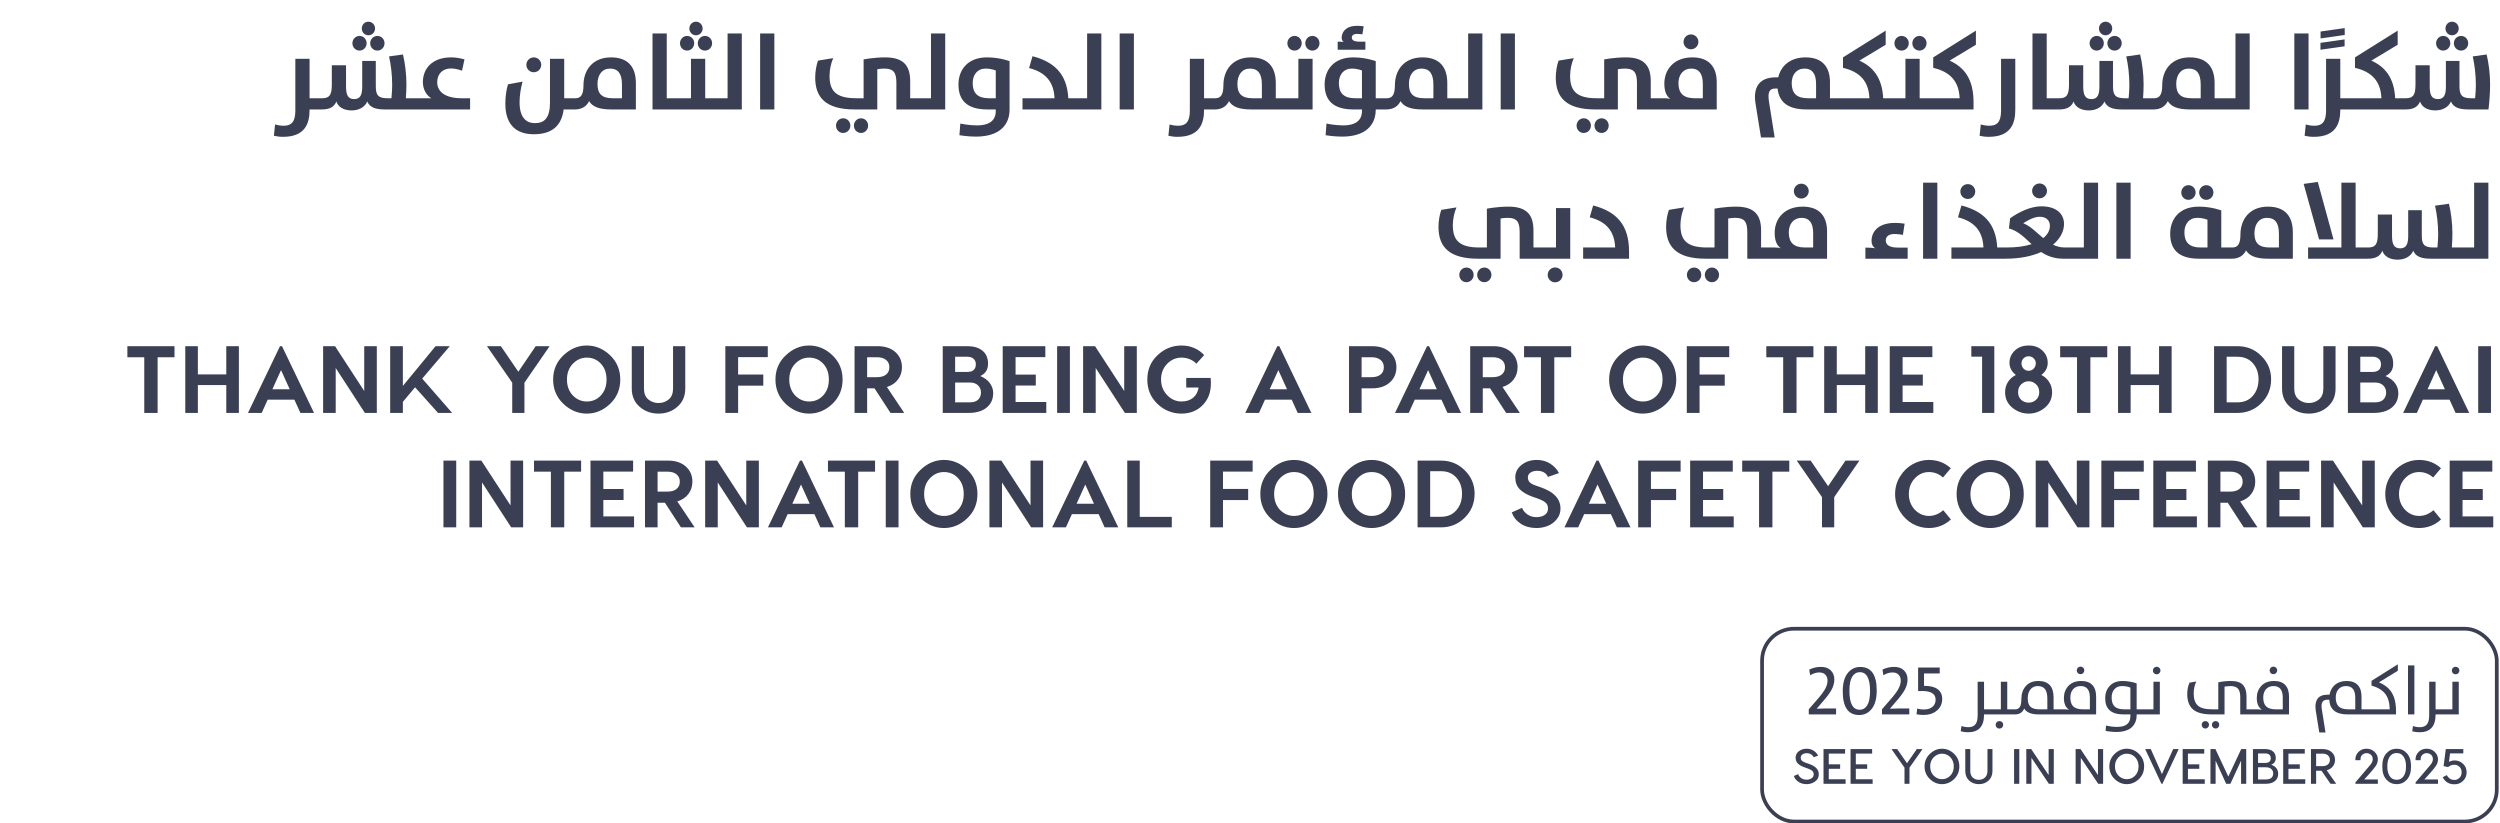 <svg width="1005" height="331" viewBox="0 0 1005 331" fill="none" xmlns="http://www.w3.org/2000/svg">
<path d="M70.146 139.162V143.61H63.36V166H57.992V143.61H51.206V139.162H70.146ZM90.966 139.162H96.027V166H90.966V154.805H79.541V166H74.48V139.162H79.541V150.511H90.966V139.162ZM120.762 166L118.346 160.671H107.611L105.196 166H99.675L112.557 139.162H113.362L126.244 166H120.762ZM109.49 156.492H116.468L112.979 148.786L109.49 156.492ZM151.478 139.162V166H146.685L134.954 147.942V166H129.893V139.162H134.685L146.417 157.182V139.162H151.478ZM180.812 139.162L169.732 152.198L181.771 166H176.097L166.857 155.687L161.949 161.553V166H156.85V139.162H161.949V155.15L175.1 139.162H180.812ZM220.946 139.162L210.825 153.846V166H205.917V153.846L195.757 139.162H201.355L208.371 149.437L215.349 139.162H220.946ZM235.854 138.894C239.381 138.894 242.512 140.198 245.247 142.805C247.982 145.412 249.349 148.671 249.349 152.581C249.349 156.492 247.982 159.751 245.247 162.358C242.512 164.965 239.381 166.268 235.854 166.268C232.403 166.268 229.285 164.965 226.499 162.358C223.739 159.725 222.358 156.466 222.358 152.581C222.358 148.696 223.739 145.45 226.499 142.843C229.285 140.21 232.403 138.894 235.854 138.894ZM235.892 143.763C233.72 143.763 231.841 144.594 230.256 146.255C228.697 147.891 227.918 150 227.918 152.581C227.918 155.163 228.697 157.284 230.256 158.946C231.841 160.581 233.72 161.399 235.892 161.399C238.167 161.399 240.058 160.581 241.566 158.946C243.074 157.31 243.828 155.188 243.828 152.581C243.828 149.949 243.074 147.827 241.566 146.217C240.058 144.581 238.167 143.763 235.892 143.763ZM275.476 139.162V156.185C275.476 159.227 274.428 161.668 272.332 163.508C270.236 165.348 267.706 166.268 264.741 166.268C261.75 166.268 259.207 165.348 257.111 163.508C255.015 161.668 253.967 159.227 253.967 156.185V139.162H258.875V156.185C258.875 158.128 259.45 159.585 260.6 160.556C261.776 161.527 263.156 162.013 264.741 162.013C266.326 162.013 267.693 161.527 268.843 160.556C269.993 159.585 270.568 158.128 270.568 156.185V139.162H275.476ZM308.648 143.571H296.724V150.549H306.846V155.035H296.724V166H291.587V139.162H308.648V143.571ZM325.225 138.894C328.752 138.894 331.884 140.198 334.618 142.805C337.353 145.412 338.721 148.671 338.721 152.581C338.721 156.492 337.353 159.751 334.618 162.358C331.884 164.965 328.752 166.268 325.225 166.268C321.775 166.268 318.656 164.965 315.87 162.358C313.11 159.725 311.73 156.466 311.73 152.581C311.73 148.696 313.11 145.45 315.87 142.843C318.656 140.21 321.775 138.894 325.225 138.894ZM325.264 143.763C323.091 143.763 321.212 144.594 319.628 146.255C318.069 147.891 317.289 150 317.289 152.581C317.289 155.163 318.069 157.284 319.628 158.946C321.212 160.581 323.091 161.399 325.264 161.399C327.538 161.399 329.43 160.581 330.938 158.946C332.446 157.31 333.2 155.188 333.2 152.581C333.2 149.949 332.446 147.827 330.938 146.217C329.43 144.581 327.538 143.763 325.264 143.763ZM363.505 166H357.985L351.544 156.108H348.591V166H343.531V139.162H352.77C355.786 139.162 358.176 139.955 359.94 141.539C361.703 143.124 362.585 145.156 362.585 147.635C362.585 149.527 362.049 151.175 360.975 152.581C359.927 153.987 358.445 154.984 356.528 155.572L363.505 166ZM348.591 143.61V151.623H352.579C354.112 151.623 355.314 151.278 356.183 150.588C357.077 149.897 357.524 148.913 357.524 147.635C357.524 146.357 357.077 145.373 356.183 144.683C355.314 143.968 354.112 143.61 352.579 143.61H348.591ZM394.087 151.163C395.826 151.904 397.116 152.875 397.96 154.076C398.829 155.278 399.263 156.594 399.263 158.025C399.263 160.479 398.381 162.422 396.618 163.853C394.88 165.284 392.439 166 389.295 166H378.982V139.162H388.95C391.429 139.162 393.423 139.763 394.931 140.964C396.439 142.166 397.193 143.929 397.193 146.255C397.193 148.581 396.158 150.217 394.087 151.163ZM383.966 149.514H388.95C389.998 149.514 390.816 149.258 391.404 148.747C391.992 148.21 392.286 147.444 392.286 146.447C392.286 145.476 391.979 144.734 391.365 144.223C390.777 143.686 389.972 143.418 388.95 143.418H383.966V149.514ZM389.832 161.744C391.34 161.744 392.464 161.386 393.206 160.671C393.972 159.93 394.356 158.971 394.356 157.795C394.356 156.671 393.972 155.725 393.206 154.958C392.439 154.166 391.314 153.77 389.832 153.77H383.966V161.744H389.832ZM408.261 161.591H420.607V166H403.086V139.162H420.223V143.571H408.261V150.588H416.389V154.997H408.261V161.591ZM430.101 139.162V166H424.964V139.162H430.101ZM456.996 139.162V166H452.203L440.471 147.942V166H435.411V139.162H440.203L451.935 157.182V139.162H456.996ZM486.675 151.929C487.135 156.326 486.215 159.815 483.915 162.396C481.64 164.978 478.649 166.268 474.943 166.268C471.288 166.268 468.081 164.978 465.32 162.396C462.585 159.789 461.218 156.517 461.218 152.581C461.218 148.645 462.585 145.386 465.32 142.805C468.081 140.198 471.288 138.894 474.943 138.894C476.886 138.894 478.637 139.252 480.196 139.967C481.781 140.683 483.071 141.616 484.068 142.766L480.924 146.217C480.311 145.501 479.467 144.913 478.394 144.453C477.346 143.993 476.196 143.763 474.943 143.763C472.72 143.763 470.79 144.607 469.154 146.294C467.544 147.98 466.739 150.064 466.739 152.543C466.739 155.022 467.557 157.118 469.192 158.831C470.828 160.543 472.745 161.399 474.943 161.399C476.809 161.399 478.343 160.926 479.544 159.981C480.771 159.009 481.538 157.616 481.844 155.802H476.86V151.929H486.675ZM521.679 166L519.263 160.671H508.528L506.113 166H500.592L513.474 139.162H514.279L527.161 166H521.679ZM510.407 156.492H517.385L513.896 148.786L510.407 156.492ZM551.544 139.162C554.56 139.162 556.95 139.955 558.714 141.539C560.477 143.124 561.359 145.156 561.359 147.635C561.359 150.115 560.477 152.147 558.714 153.731C556.95 155.316 554.56 156.108 551.544 156.108H547.365V166H542.304V139.162H551.544ZM551.352 151.623C552.886 151.623 554.087 151.278 554.956 150.588C555.851 149.897 556.298 148.913 556.298 147.635C556.298 146.357 555.851 145.373 554.956 144.683C554.087 143.968 552.886 143.61 551.352 143.61H547.365V151.623H551.352ZM581.884 166L579.468 160.671H568.733L566.318 166H560.797L573.679 139.162H574.484L587.366 166H581.884ZM570.612 156.492H577.59L574.101 148.786L570.612 156.492ZM610.99 166H605.469L599.028 156.108H596.076V166H591.015V139.162H600.255C603.271 139.162 605.661 139.955 607.424 141.539C609.188 143.124 610.07 145.156 610.07 147.635C610.07 149.527 609.533 151.175 608.459 152.581C607.411 153.987 605.929 154.984 604.012 155.572L610.99 166ZM596.076 143.61V151.623H600.063C601.597 151.623 602.798 151.278 603.667 150.588C604.562 149.897 605.009 148.913 605.009 147.635C605.009 146.357 604.562 145.373 603.667 144.683C602.798 143.968 601.597 143.61 600.063 143.61H596.076ZM631.61 139.162V143.61H624.823V166H619.456V143.61H612.67V139.162H631.61ZM660.359 138.894C663.886 138.894 667.017 140.198 669.752 142.805C672.487 145.412 673.854 148.671 673.854 152.581C673.854 156.492 672.487 159.751 669.752 162.358C667.017 164.965 663.886 166.268 660.359 166.268C656.908 166.268 653.79 164.965 651.004 162.358C648.243 159.725 646.863 156.466 646.863 152.581C646.863 148.696 648.243 145.45 651.004 142.843C653.79 140.21 656.908 138.894 660.359 138.894ZM660.397 143.763C658.225 143.763 656.346 144.594 654.761 146.255C653.202 147.891 652.422 150 652.422 152.581C652.422 155.163 653.202 157.284 654.761 158.946C656.346 160.581 658.225 161.399 660.397 161.399C662.672 161.399 664.563 160.581 666.071 158.946C667.579 157.31 668.333 155.188 668.333 152.581C668.333 149.949 667.579 147.827 666.071 146.217C664.563 144.581 662.672 143.763 660.397 143.763ZM695.15 143.571H683.226V150.549H693.348V155.035H683.226V166H678.089V139.162H695.15V143.571ZM728.993 139.162V143.61H722.207V166H716.84V143.61H710.054V139.162H728.993ZM749.814 139.162H754.875V166H749.814V154.805H738.389V166H733.328V139.162H738.389V150.511H749.814V139.162ZM764.849 161.591H777.194V166H759.673V139.162H776.81V143.571H764.849V150.588H772.976V154.997H764.849V161.591ZM801.71 139.162V166H796.802V143.38H792.47V139.162H801.71ZM820.617 150.741C821.895 151.354 822.931 152.274 823.723 153.501C824.541 154.728 824.95 156.121 824.95 157.68C824.95 160.211 823.979 162.281 822.036 163.891C820.119 165.476 817.946 166.268 815.518 166.268C813.09 166.268 810.905 165.476 808.962 163.891C807.02 162.281 806.048 160.211 806.048 157.68C806.048 156.121 806.445 154.728 807.237 153.501C808.055 152.274 809.103 151.354 810.381 150.741C808.668 149.386 807.812 147.75 807.812 145.833C807.812 143.916 808.528 142.281 809.959 140.926C811.39 139.571 813.244 138.894 815.518 138.894C817.793 138.894 819.633 139.571 821.039 140.926C822.471 142.281 823.186 143.916 823.186 145.833C823.186 147.802 822.33 149.437 820.617 150.741ZM812.643 146.102C812.643 146.894 812.911 147.584 813.448 148.172C814.01 148.76 814.7 149.054 815.518 149.054C816.336 149.054 817.014 148.76 817.55 148.172C818.113 147.584 818.394 146.894 818.394 146.102C818.394 145.284 818.113 144.607 817.55 144.07C817.014 143.508 816.336 143.226 815.518 143.226C814.7 143.226 814.01 143.508 813.448 144.07C812.911 144.607 812.643 145.284 812.643 146.102ZM812.49 160.709C813.333 161.476 814.343 161.859 815.518 161.859C816.694 161.859 817.691 161.476 818.509 160.709C819.352 159.917 819.774 158.907 819.774 157.68C819.774 156.326 819.339 155.252 818.47 154.46C817.601 153.667 816.617 153.271 815.518 153.271C814.419 153.271 813.435 153.667 812.566 154.46C811.697 155.252 811.263 156.326 811.263 157.68C811.263 158.907 811.672 159.917 812.49 160.709ZM847.119 139.162V143.61H840.333V166H834.966V143.61H828.18V139.162H847.119ZM867.94 139.162H873.001V166H867.94V154.805H856.515V166H851.454V139.162H856.515V150.511H867.94V139.162ZM899.453 139.162C903.236 139.162 906.431 140.466 909.038 143.073C911.671 145.655 912.987 148.786 912.987 152.466C912.987 156.275 911.671 159.482 909.038 162.089C906.431 164.696 903.236 166 899.453 166H890.06V139.162H899.453ZM899.453 161.744C902.06 161.744 904.118 160.875 905.626 159.137C907.159 157.399 907.926 155.175 907.926 152.466C907.926 149.859 907.159 147.699 905.626 145.987C904.118 144.274 902.06 143.418 899.453 143.418H895.121V161.744H899.453ZM938.891 139.162V156.185C938.891 159.227 937.843 161.668 935.747 163.508C933.651 165.348 931.121 166.268 928.156 166.268C925.166 166.268 922.622 165.348 920.527 163.508C918.431 161.668 917.383 159.227 917.383 156.185V139.162H922.29V156.185C922.29 158.128 922.865 159.585 924.015 160.556C925.191 161.527 926.571 162.013 928.156 162.013C929.741 162.013 931.108 161.527 932.258 160.556C933.409 159.585 933.984 158.128 933.984 156.185V139.162H938.891ZM958.958 151.163C960.696 151.904 961.987 152.875 962.831 154.076C963.7 155.278 964.134 156.594 964.134 158.025C964.134 160.479 963.252 162.422 961.489 163.853C959.751 165.284 957.31 166 954.166 166H943.853V139.162H953.821C956.3 139.162 958.294 139.763 959.802 140.964C961.31 142.166 962.064 143.929 962.064 146.255C962.064 148.581 961.029 150.217 958.958 151.163ZM948.837 149.514H953.821C954.869 149.514 955.687 149.258 956.275 148.747C956.862 148.21 957.156 147.444 957.156 146.447C957.156 145.476 956.85 144.734 956.236 144.223C955.648 143.686 954.843 143.418 953.821 143.418H948.837V149.514ZM954.703 161.744C956.211 161.744 957.335 161.386 958.077 160.671C958.843 159.93 959.227 158.971 959.227 157.795C959.227 156.671 958.843 155.725 958.077 154.958C957.31 154.166 956.185 153.77 954.703 153.77H948.837V161.744H954.703ZM987.144 166L984.729 160.671H973.994L971.578 166H966.057L978.939 139.162H979.745L992.627 166H987.144ZM975.872 156.492H982.85L979.361 148.786L975.872 156.492ZM1001.37 139.162V166H996.237V139.162H1001.37ZM183.403 185.162V212H178.266V185.162H183.403ZM210.298 185.162V212H205.505L193.773 193.942V212H188.712V185.162H193.505L205.237 203.182V185.162H210.298ZM233.613 185.162V189.61H226.827V212H221.459V189.61H214.673V185.162H233.613ZM242.548 207.591H254.893V212H237.372V185.162H254.51V189.571H242.548V196.588H250.676V200.997H242.548V207.591ZM279.263 212H273.743L267.302 202.108H264.349V212H259.289V185.162H268.528C271.544 185.162 273.934 185.955 275.698 187.539C277.461 189.124 278.343 191.156 278.343 193.635C278.343 195.527 277.807 197.175 276.733 198.581C275.685 199.987 274.203 200.984 272.286 201.572L279.263 212ZM264.349 189.61V197.623H268.337C269.87 197.623 271.072 197.278 271.941 196.588C272.835 195.897 273.282 194.913 273.282 193.635C273.282 192.357 272.835 191.373 271.941 190.683C271.072 189.968 269.87 189.61 268.337 189.61H264.349ZM305.06 185.162V212H300.268L288.536 193.942V212H283.475V185.162H288.268L300 203.182V185.162H305.06ZM329.794 212L327.379 206.671H316.644L314.228 212H308.708L321.59 185.162H322.395L335.277 212H329.794ZM318.522 202.492H325.5L322.011 194.786L318.522 202.492ZM351.776 185.162V189.61H344.99V212H339.623V189.61H332.837V185.162H351.776ZM361.21 185.162V212H356.072V185.162H361.21ZM379.44 184.894C382.967 184.894 386.098 186.198 388.833 188.805C391.568 191.412 392.935 194.671 392.935 198.581C392.935 202.492 391.568 205.751 388.833 208.358C386.098 210.965 382.967 212.268 379.44 212.268C375.989 212.268 372.871 210.965 370.085 208.358C367.324 205.725 365.944 202.466 365.944 198.581C365.944 194.696 367.324 191.45 370.085 188.843C372.871 186.21 375.989 184.894 379.44 184.894ZM379.478 189.763C377.305 189.763 375.427 190.594 373.842 192.255C372.283 193.891 371.503 196 371.503 198.581C371.503 201.163 372.283 203.284 373.842 204.946C375.427 206.581 377.305 207.399 379.478 207.399C381.753 207.399 383.644 206.581 385.152 204.946C386.66 203.31 387.414 201.188 387.414 198.581C387.414 195.949 386.66 193.827 385.152 192.217C383.644 190.581 381.753 189.763 379.478 189.763ZM419.33 185.162V212H414.538L402.806 193.942V212H397.745V185.162H402.537L414.269 203.182V185.162H419.33ZM444.064 212L441.648 206.671H430.913L428.498 212H422.977L435.859 185.162H436.664L449.546 212H444.064ZM432.792 202.492H439.77L436.281 194.786L432.792 202.492ZM458.179 207.783H471.061V212H453.157V185.162H458.179V207.783ZM503.565 189.571H491.641V196.549H501.763V201.035H491.641V212H486.504V185.162H503.565V189.571ZM520.143 184.894C523.67 184.894 526.801 186.198 529.536 188.805C532.271 191.412 533.638 194.671 533.638 198.581C533.638 202.492 532.271 205.751 529.536 208.358C526.801 210.965 523.67 212.268 520.143 212.268C516.692 212.268 513.574 210.965 510.788 208.358C508.027 205.725 506.647 202.466 506.647 198.581C506.647 194.696 508.027 191.45 510.788 188.843C513.574 186.21 516.692 184.894 520.143 184.894ZM520.181 189.763C518.008 189.763 516.13 190.594 514.545 192.255C512.986 193.891 512.206 196 512.206 198.581C512.206 201.163 512.986 203.284 514.545 204.946C516.13 206.581 518.008 207.399 520.181 207.399C522.456 207.399 524.347 206.581 525.855 204.946C527.363 203.31 528.117 201.188 528.117 198.581C528.117 195.949 527.363 193.827 525.855 192.217C524.347 190.581 522.456 189.763 520.181 189.763ZM551.368 184.894C554.896 184.894 558.027 186.198 560.762 188.805C563.496 191.412 564.864 194.671 564.864 198.581C564.864 202.492 563.496 205.751 560.762 208.358C558.027 210.965 554.896 212.268 551.368 212.268C547.918 212.268 544.799 210.965 542.013 208.358C539.253 205.725 537.873 202.466 537.873 198.581C537.873 194.696 539.253 191.45 542.013 188.843C544.799 186.21 547.918 184.894 551.368 184.894ZM551.407 189.763C549.234 189.763 547.355 190.594 545.771 192.255C544.212 193.891 543.432 196 543.432 198.581C543.432 201.163 544.212 203.284 545.771 204.946C547.355 206.581 549.234 207.399 551.407 207.399C553.681 207.399 555.573 206.581 557.081 204.946C558.589 203.31 559.343 201.188 559.343 198.581C559.343 195.949 558.589 193.827 557.081 192.217C555.573 190.581 553.681 189.763 551.407 189.763ZM579.259 185.162C583.041 185.162 586.236 186.466 588.843 189.073C591.476 191.655 592.792 194.786 592.792 198.466C592.792 202.275 591.476 205.482 588.843 208.089C586.236 210.696 583.041 212 579.259 212H569.865V185.162H579.259ZM579.259 207.744C581.866 207.744 583.923 206.875 585.431 205.137C586.965 203.399 587.732 201.175 587.732 198.466C587.732 195.859 586.965 193.699 585.431 191.987C583.923 190.274 581.866 189.418 579.259 189.418H574.926V207.744H579.259ZM617.731 184.894C619.878 184.894 621.718 185.405 623.251 186.428C624.811 187.45 625.961 188.702 626.702 190.185L622.293 191.718C621.526 190.083 620.069 189.265 617.922 189.265C616.849 189.265 615.954 189.508 615.239 189.993C614.548 190.479 614.203 191.118 614.203 191.91C614.203 192.677 614.446 193.329 614.932 193.865C615.443 194.402 616.35 194.875 617.654 195.284L619.072 195.782C621.935 196.754 624.018 197.955 625.322 199.386C626.651 200.792 627.315 202.479 627.315 204.447C627.315 206.134 626.792 207.591 625.744 208.818C624.721 210.045 623.494 210.926 622.063 211.463C620.657 212 619.2 212.268 617.692 212.268C615.264 212.268 613.168 211.706 611.405 210.581C609.641 209.431 608.414 207.898 607.724 205.981L611.865 204.14C612.274 205.214 613.002 206.108 614.05 206.824C615.098 207.54 616.312 207.898 617.692 207.898C618.919 207.898 619.993 207.617 620.913 207.054C621.833 206.466 622.293 205.597 622.293 204.447C622.293 203.399 621.961 202.594 621.296 202.032C620.632 201.444 619.456 200.856 617.769 200.268L616.312 199.77C614.012 198.977 612.235 197.968 610.983 196.741C609.756 195.488 609.143 193.878 609.143 191.91C609.143 189.891 609.986 188.217 611.673 186.888C613.36 185.559 615.379 184.894 617.731 184.894ZM649.989 212L647.573 206.671H636.838L634.423 212H628.902L641.784 185.162H642.589L655.471 212H649.989ZM638.717 202.492H645.695L642.206 194.786L638.717 202.492ZM675.606 189.571H663.682V196.549H673.804V201.035H663.682V212H658.545V185.162H675.606V189.571ZM684.613 207.591H696.958V212H679.437V185.162H696.575V189.571H684.613V196.588H692.741V200.997H684.613V207.591ZM719.296 185.162V189.61H712.51V212H707.143V189.61H700.356V185.162H719.296ZM747.478 185.162L737.356 199.846V212H732.449V199.846L722.289 185.162H727.886L734.902 195.437L741.88 185.162H747.478ZM775.365 184.894C778.841 184.894 781.793 186.006 784.221 188.23L781.077 191.948C779.441 190.492 777.563 189.763 775.441 189.763C773.243 189.763 771.339 190.619 769.729 192.332C768.144 194.044 767.352 196.127 767.352 198.581C767.352 201.06 768.144 203.156 769.729 204.869C771.339 206.556 773.243 207.399 775.441 207.399C777.512 207.399 779.429 206.632 781.192 205.099L784.259 208.818C781.755 211.118 778.79 212.268 775.365 212.268C773.115 212.268 770.956 211.706 768.885 210.581C766.84 209.431 765.154 207.795 763.824 205.674C762.495 203.553 761.831 201.201 761.831 198.62C761.831 196.012 762.495 193.648 763.824 191.527C765.154 189.38 766.84 187.744 768.885 186.619C770.956 185.469 773.115 184.894 775.365 184.894ZM800.051 184.894C803.578 184.894 806.709 186.198 809.444 188.805C812.179 191.412 813.546 194.671 813.546 198.581C813.546 202.492 812.179 205.751 809.444 208.358C806.709 210.965 803.578 212.268 800.051 212.268C796.6 212.268 793.482 210.965 790.696 208.358C787.935 205.725 786.555 202.466 786.555 198.581C786.555 194.696 787.935 191.45 790.696 188.843C793.482 186.21 796.6 184.894 800.051 184.894ZM800.089 189.763C797.917 189.763 796.038 190.594 794.453 192.255C792.894 193.891 792.114 196 792.114 198.581C792.114 201.163 792.894 203.284 794.453 204.946C796.038 206.581 797.917 207.399 800.089 207.399C802.364 207.399 804.255 206.581 805.763 204.946C807.271 203.31 808.025 201.188 808.025 198.581C808.025 195.949 807.271 193.827 805.763 192.217C804.255 190.581 802.364 189.763 800.089 189.763ZM839.941 185.162V212H835.149L823.417 193.942V212H818.356V185.162H823.149L834.88 203.182V185.162H839.941ZM861.8 189.571H849.876V196.549H859.998V201.035H849.876V212H844.738V185.162H861.8V189.571ZM870.806 207.591H883.152V212H865.63V185.162H882.768V189.571H870.806V196.588H878.934V200.997H870.806V207.591ZM907.522 212H902.001L895.56 202.108H892.608V212H887.547V185.162H896.787C899.803 185.162 902.193 185.955 903.956 187.539C905.72 189.124 906.602 191.156 906.602 193.635C906.602 195.527 906.065 197.175 904.991 198.581C903.943 199.987 902.461 200.984 900.544 201.572L907.522 212ZM892.608 189.61V197.623H896.595C898.129 197.623 899.33 197.278 900.199 196.588C901.093 195.897 901.541 194.913 901.541 193.635C901.541 192.357 901.093 191.373 900.199 190.683C899.33 189.968 898.129 189.61 896.595 189.61H892.608ZM916.334 207.591H928.68V212H911.159V185.162H928.296V189.571H916.334V196.588H924.462V200.997H916.334V207.591ZM954.66 185.162V212H949.868L938.136 193.942V212H933.075V185.162H937.867L949.599 203.182V185.162H954.66ZM972.416 184.894C975.892 184.894 978.844 186.006 981.272 188.23L978.129 191.948C976.493 190.492 974.614 189.763 972.493 189.763C970.295 189.763 968.39 190.619 966.78 192.332C965.195 194.044 964.403 196.127 964.403 198.581C964.403 201.06 965.195 203.156 966.78 204.869C968.39 206.556 970.295 207.399 972.493 207.399C974.563 207.399 976.48 206.632 978.244 205.099L981.311 208.818C978.806 211.118 975.841 212.268 972.416 212.268C970.167 212.268 968.007 211.706 965.937 210.581C963.892 209.431 962.205 207.795 960.876 205.674C959.547 203.553 958.882 201.201 958.882 198.62C958.882 196.012 959.547 193.648 960.876 191.527C962.205 189.38 963.892 187.744 965.937 186.619C968.007 185.469 970.167 184.894 972.416 184.894ZM989.943 207.591H1002.29V212H984.767V185.162H1001.91V189.571H989.943V196.588H998.071V200.997H989.943V207.591Z" fill="#3B3F54"/>
<path d="M113.744 55.008C112.4 55.008 111.187 54.835 110.103 54.575L110.58 50.024C111.577 50.328 112.704 50.544 114.091 50.544C116.994 50.544 118.728 49.157 118.728 44.477V23.63H124.449V39.493H128.74V44H124.449V44.173C124.449 49.721 122.585 55.008 113.744 55.008ZM128.1 44V39.493H129.487C132.304 39.493 133.388 38.366 133.388 34.075V26.231H139.109V34.812C139.109 38.062 139.845 39.839 142.402 39.839C144.916 39.839 145.61 37.976 145.61 34.855V24.497H151.07V34.682C151.07 38.279 152.024 39.493 155.838 39.493H157.355C157.528 37.759 157.658 35.635 157.658 34.292C157.658 29.958 157.138 25.971 156.401 22.677L161.992 21.897C162.816 25.364 163.379 29.611 163.379 33.902C163.379 35.635 163.292 37.586 163.162 39.493H167.41V44H154.668C150.897 44 148.6 43.133 147.647 40.793C146.606 43.22 144.093 44.39 141.362 44.39C138.199 44.39 135.945 43.047 135.208 40.793C134.428 42.873 132.651 44 129.444 44H128.1ZM151.721 20.336C150.074 20.336 148.817 19.036 148.817 17.389C148.817 15.786 150.074 14.442 151.721 14.442C153.324 14.442 154.581 15.742 154.581 17.389C154.581 18.993 153.324 20.336 151.721 20.336ZM144.526 20.336C142.923 20.336 141.666 19.036 141.666 17.389C141.666 15.786 142.923 14.442 144.526 14.442C146.13 14.442 147.387 15.742 147.387 17.389C147.387 18.993 146.13 20.336 144.526 20.336ZM148.08 14.182C146.606 14.182 145.436 12.969 145.436 11.452C145.436 9.935 146.606 8.721 148.08 8.721C149.597 8.721 150.767 9.935 150.767 11.452C150.767 12.969 149.597 14.182 148.08 14.182ZM166.742 44V39.493H173.373C171.466 38.366 169.993 35.939 169.993 33.035C169.993 27.661 173.677 23.067 181.348 23.067C184.252 23.067 186.722 23.89 186.722 23.89L185.725 28.441C185.725 28.441 183.732 27.531 181.218 27.531C177.967 27.531 175.757 29.698 175.757 33.035C175.757 36.719 178.747 39.493 185.595 39.493H188.976V44H166.742ZM226.81 23.63V39.493H231.101V44H226.593C225.727 50.631 221.826 53.968 214.588 53.968C207.654 53.968 203.147 50.328 203.147 41.66C203.147 39.146 203.493 36.416 204.187 33.902L210.081 32.818C209.301 35.592 208.867 38.496 208.867 41.14C208.867 47.771 211.988 49.504 215.022 49.504C218.792 49.504 221.089 47.511 221.089 41.27V23.63H226.81ZM214.588 29.048C212.941 29.048 211.598 27.747 211.598 26.057C211.598 24.41 212.941 23.067 214.588 23.067C216.235 23.067 217.579 24.41 217.579 26.057C217.579 27.704 216.235 29.048 214.588 29.048ZM255.621 44H245.739C240.625 44 238.111 42.786 236.811 40.663C235.728 42.916 233.691 44 231.09 44H230.44V39.493H231.307C233.387 39.493 234.558 38.236 234.558 34.292C234.558 28.094 238.328 23.067 245.609 23.067C252.587 23.067 255.621 27.054 255.621 33.382V44ZM250.03 39.493V34.032C250.03 29.481 248.383 27.574 245.219 27.574C242.055 27.574 240.192 30.088 240.192 33.772C240.192 37.586 241.839 39.493 246.303 39.493H250.03ZM262.312 44V13.445H268.033V39.493H272.367V44H262.312ZM271.706 44V39.493H277.774V23.63H283.495V39.493H287.742V44H271.706ZM283.408 20.336C281.761 20.336 280.504 19.036 280.504 17.389C280.504 15.786 281.761 14.442 283.408 14.442C285.012 14.442 286.269 15.742 286.269 17.389C286.269 18.993 285.012 20.336 283.408 20.336ZM276.214 20.336C274.61 20.336 273.353 19.036 273.353 17.389C273.353 15.786 274.61 14.442 276.214 14.442C277.817 14.442 279.074 15.742 279.074 17.389C279.074 18.993 277.817 20.336 276.214 20.336ZM279.768 14.182C278.294 14.182 277.124 12.969 277.124 11.452C277.124 9.935 278.294 8.721 279.768 8.721C281.285 8.721 282.455 9.935 282.455 11.452C282.455 12.969 281.285 14.182 279.768 14.182ZM287.112 44V39.493H292.487V13.445H298.207V44H287.112ZM305.567 44V13.445H311.288V44H305.567ZM352.674 44H343.616C331.827 44 327.71 39.103 327.71 31.171C327.71 28.831 328.186 26.144 328.837 24.367L334.948 23.37C334.037 25.364 333.474 28.224 333.474 30.521C333.474 36.632 336.118 39.493 344.222 39.493H347.169V23.89C347.169 23.89 351.2 23.067 355.881 23.067C363.509 23.067 365.892 26.707 365.892 32.645V39.493H369.533V44H360.345V33.252C360.345 29.091 359.131 27.574 355.534 27.574C354.104 27.574 352.674 27.834 352.674 27.834V44ZM348.99 50.501C348.99 52.105 347.733 53.448 346.129 53.448C344.526 53.448 343.269 52.148 343.269 50.501C343.269 48.897 344.526 47.554 346.129 47.554C347.733 47.554 348.99 48.854 348.99 50.501ZM341.839 50.501C341.839 52.105 340.582 53.448 338.935 53.448C337.331 53.448 336.074 52.148 336.074 50.501C336.074 48.897 337.331 47.554 338.935 47.554C340.582 47.554 341.839 48.854 341.839 50.501ZM368.883 44V39.493H374.257V13.445H379.978V44H368.883ZM392.279 54.922C389.028 54.922 385.691 54.358 385.691 54.358L386.038 49.678C386.038 49.678 389.418 50.414 392.799 50.414C397.306 50.414 400.296 48.724 400.296 44.65V44H396.916C388.465 44 385.301 40.099 385.301 33.945C385.301 28.268 388.811 23.067 396.786 23.067C401.9 23.067 405.844 24.584 405.844 24.584V44.087C405.844 50.068 401.987 54.922 392.279 54.922ZM400.296 39.493V28.354C400.296 28.354 398.65 27.574 396.179 27.574C392.929 27.574 391.022 30.044 391.022 33.425C391.022 37.369 392.972 39.493 397.523 39.493H400.296ZM411.042 44V39.493H423.914C423.654 33.078 420.49 29.091 413.686 27.357L415.073 22.59C423.957 24.93 428.942 29.828 429.462 39.493H432.279V44H411.042ZM431.65 44V39.493H437.024V13.445H442.745V44H431.65ZM450.105 44V13.445H455.826V44H450.105ZM473.33 55.008C471.987 55.008 470.773 54.835 469.69 54.575L470.167 50.024C471.163 50.328 472.29 50.544 473.677 50.544C476.581 50.544 478.315 49.157 478.315 44.477V23.63H484.035V39.493H488.326V44H484.035V44.173C484.035 49.721 482.172 55.008 473.33 55.008ZM502.986 44C497.872 44 495.358 42.786 494.058 40.663C492.974 42.916 490.937 44 488.337 44H487.687V39.493H488.554C490.634 39.493 491.804 38.236 491.804 34.292C491.804 28.094 495.575 23.067 502.856 23.067C509.834 23.067 512.867 27.054 512.867 33.382V39.493H516.551V44H502.986ZM507.277 39.493V34.032C507.277 29.481 505.63 27.574 502.466 27.574C499.302 27.574 497.438 30.088 497.438 33.772C497.438 37.586 499.085 39.493 503.549 39.493H507.277ZM515.875 44V39.493H521.942V23.63H527.663V44H515.875ZM527.577 20.336C525.973 20.336 524.716 19.036 524.716 17.389C524.716 15.786 525.973 14.442 527.577 14.442C529.18 14.442 530.437 15.742 530.437 17.389C530.437 18.993 529.18 20.336 527.577 20.336ZM520.382 20.336C518.779 20.336 517.522 19.036 517.522 17.389C517.522 15.786 518.779 14.442 520.382 14.442C522.029 14.442 523.286 15.742 523.286 17.389C523.286 18.993 522.029 20.336 520.382 20.336ZM539.482 54.922C536.232 54.922 532.895 54.358 532.895 54.358L533.241 49.678C533.241 49.678 536.622 50.414 540.002 50.414C544.51 50.414 547.5 48.724 547.5 44.65V44H544.12C535.668 44 532.504 40.099 532.504 33.945C532.504 28.268 536.015 23.067 543.99 23.067C549.104 23.067 553.048 24.584 553.048 24.584V39.493H557.338V44H553.048V44.087C553.048 50.068 549.19 54.922 539.482 54.922ZM547.5 39.493V28.354C547.5 28.354 545.853 27.574 543.383 27.574C540.132 27.574 538.225 30.044 538.225 33.425C538.225 37.369 540.176 39.493 544.726 39.493H547.5ZM537.749 19.99V16.739C538.659 16.739 539.569 16.782 540.176 16.913C539.656 16.652 539.352 15.872 539.352 15.222C539.352 12.795 541.086 10.368 545.636 10.368C546.807 10.368 547.89 10.541 548.194 10.585L547.673 13.835C547.457 13.792 546.503 13.619 545.506 13.619C544.163 13.619 543.426 14.225 543.426 15.092C543.426 16.046 544.206 16.739 546.417 16.739H548.887V19.99H537.749ZM571.932 44C566.818 44 564.304 42.786 563.004 40.663C561.92 42.916 559.883 44 557.283 44H556.633V39.493H557.5C559.58 39.493 560.75 38.236 560.75 34.292C560.75 28.094 564.521 23.067 571.802 23.067C578.78 23.067 581.814 27.054 581.814 33.382V39.493H585.497V44H571.932ZM576.223 39.493V34.032C576.223 29.481 574.576 27.574 571.412 27.574C568.248 27.574 566.384 30.088 566.384 33.772C566.384 37.586 568.031 39.493 572.495 39.493H576.223ZM584.821 44V39.493H590.195V13.445H595.916V44H584.821ZM603.276 44V13.445H608.997V44H603.276ZM650.382 44H641.324C629.536 44 625.418 39.103 625.418 31.171C625.418 28.831 625.895 26.144 626.545 24.367L632.656 23.37C631.746 25.364 631.183 28.224 631.183 30.521C631.183 36.632 633.826 39.493 641.931 39.493H644.878V23.89C644.878 23.89 648.909 23.067 653.589 23.067C661.217 23.067 663.601 26.707 663.601 32.645V39.493H667.241V44H658.053V33.252C658.053 29.091 656.84 27.574 653.243 27.574C651.812 27.574 650.382 27.834 650.382 27.834V44ZM646.698 50.501C646.698 52.105 645.441 53.448 643.838 53.448C642.234 53.448 640.977 52.148 640.977 50.501C640.977 48.897 642.234 47.554 643.838 47.554C645.441 47.554 646.698 48.854 646.698 50.501ZM639.547 50.501C639.547 52.105 638.29 53.448 636.643 53.448C635.04 53.448 633.783 52.148 633.783 50.501C633.783 48.897 635.04 47.554 636.643 47.554C638.29 47.554 639.547 48.854 639.547 50.501ZM679.767 19.816C678.12 19.816 676.776 18.516 676.776 16.826C676.776 15.179 678.12 13.835 679.767 13.835C681.414 13.835 682.757 15.179 682.757 16.826C682.757 18.473 681.414 19.816 679.767 19.816ZM690.125 44H666.591V39.493H669.062C670.579 39.493 671.489 39.796 671.489 39.796C669.885 38.626 669.062 36.675 669.062 33.598C669.062 28.094 672.789 23.067 680.33 23.067C687.091 23.067 690.125 26.967 690.125 33.035V44ZM684.534 39.493V33.728C684.534 29.394 682.8 27.574 679.897 27.574C676.646 27.574 674.739 30.044 674.739 33.425C674.739 37.499 676.733 39.493 681.24 39.493H684.534ZM726.16 44C718.445 44 715.151 40.793 714.588 35.592H713.721C711.251 35.592 710.514 37.022 711.164 41.096L713.418 55.268H707.914L705.703 41.53C704.75 35.375 706.96 31.085 713.895 31.085H714.848C715.932 26.534 719.572 23.067 725.856 23.067C732.617 23.067 735.651 26.967 735.651 33.035V39.493H739.292V44H726.16ZM730.06 39.493V33.728C730.06 29.394 728.327 27.574 725.423 27.574C722.172 27.574 720.266 30.044 720.266 33.425C720.266 37.499 722.259 39.493 726.767 39.493H730.06ZM738.627 44V39.493H751.499C751.239 32.775 747.772 28.874 740.881 27.271V23.067L758.043 12.319V17.996L747.468 24.367C752.929 26.837 756.613 31.171 757.047 39.493H760.557V44H738.627ZM759.916 44V39.493H765.984V23.63H771.705V39.493H775.562V44H759.916ZM764.424 20.336C762.82 20.336 761.563 19.036 761.563 17.389C761.563 15.786 762.82 14.442 764.424 14.442C766.07 14.442 767.327 15.742 767.327 17.389C767.327 18.993 766.07 20.336 764.424 20.336ZM771.618 20.336C770.014 20.336 768.758 19.036 768.758 17.389C768.758 15.786 770.014 14.442 771.618 14.442C773.222 14.442 774.478 15.742 774.478 17.389C774.478 18.993 773.222 20.336 771.618 20.336ZM774.899 44V39.493H787.771C787.511 32.775 784.044 28.874 777.153 27.271V23.067L794.315 12.319V17.996L783.74 24.367C789.548 26.967 793.362 31.691 793.362 41.096V44H774.899ZM799.439 55.008C798.095 55.008 796.881 54.835 795.798 54.575L796.275 50.024C797.272 50.328 798.398 50.544 799.785 50.544C802.689 50.544 804.423 49.157 804.423 44.477V23.63H810.144V44.173C810.144 49.721 808.28 55.008 799.439 55.008ZM817.056 44V13.445H822.776V39.493H827.11V44H817.056ZM826.45 44V39.493H827.837C830.654 39.493 831.737 38.366 831.737 34.075V26.231H837.458V34.812C837.458 38.062 838.195 39.839 840.752 39.839C843.266 39.839 843.959 37.976 843.959 34.855V24.497H849.42V34.682C849.42 38.279 850.374 39.493 854.187 39.493H855.704C855.878 37.759 856.008 35.635 856.008 34.292C856.008 29.958 855.488 25.971 854.751 22.677L860.342 21.897C861.165 25.364 861.729 29.611 861.729 33.902C861.729 35.635 861.642 37.586 861.512 39.493H865.759V44H853.017C849.247 44 846.95 43.133 845.996 40.793C844.956 43.22 842.442 44.39 839.712 44.39C836.548 44.39 834.294 43.047 833.558 40.793C832.778 42.873 831.001 44 827.793 44H826.45ZM850.07 20.336C848.423 20.336 847.166 19.036 847.166 17.389C847.166 15.786 848.423 14.442 850.07 14.442C851.674 14.442 852.931 15.742 852.931 17.389C852.931 18.993 851.674 20.336 850.07 20.336ZM842.876 20.336C841.272 20.336 840.015 19.036 840.015 17.389C840.015 15.786 841.272 14.442 842.876 14.442C844.479 14.442 845.736 15.742 845.736 17.389C845.736 18.993 844.479 20.336 842.876 20.336ZM846.43 14.182C844.956 14.182 843.786 12.969 843.786 11.452C843.786 9.935 844.956 8.721 846.43 8.721C847.947 8.721 849.117 9.935 849.117 11.452C849.117 12.969 847.947 14.182 846.43 14.182ZM880.391 44C875.277 44 872.763 42.786 871.463 40.663C870.379 42.916 868.342 44 865.742 44H865.092V39.493H865.959C868.039 39.493 869.209 38.236 869.209 34.292C869.209 28.094 872.98 23.067 880.261 23.067C887.239 23.067 890.272 27.054 890.272 33.382V39.493H893.956V44H880.391ZM884.682 39.493V34.032C884.682 29.481 883.035 27.574 879.871 27.574C876.707 27.574 874.843 30.088 874.843 33.772C874.843 37.586 876.49 39.493 880.954 39.493H884.682ZM893.28 44V39.493H898.654V13.445H904.375V44H893.28ZM922.316 44V13.445H928.037V44H922.316ZM932.824 20V17.226L942.532 15.839V18.613L932.824 20ZM932.867 15.449V12.675L942.575 11.289V14.062L932.867 15.449ZM930.093 55.008C928.75 55.008 927.536 54.835 926.453 54.575L926.93 50.024C927.926 50.328 929.053 50.544 930.44 50.544C933.344 50.544 935.078 49.157 935.078 44.477V23.63H940.798V39.493H945.089V44H940.798V44.173C940.798 49.721 938.935 55.008 930.093 55.008ZM944.45 44V39.493H957.322C957.062 32.775 953.595 28.874 946.704 27.271V23.067L963.866 12.319V17.996L953.291 24.367C958.752 26.837 962.436 31.171 962.869 39.493H966.38V44H944.45ZM965.739 44V39.493H967.126C969.943 39.493 971.026 38.366 971.026 34.075V26.231H976.747V34.812C976.747 38.062 977.484 39.839 980.041 39.839C982.555 39.839 983.248 37.976 983.248 34.855V24.497H988.709V34.682C988.709 38.279 989.663 39.493 993.476 39.493H994.993C995.167 37.759 995.297 35.635 995.297 34.292C995.297 29.958 994.777 25.971 994.04 22.677L999.631 21.897C1000.45 25.364 1001.02 29.611 1001.02 33.902C1001.02 37.066 1000.76 40.923 1000.37 44H992.306C988.536 44 986.239 43.133 985.285 40.793C984.245 43.22 981.731 44.39 979.001 44.39C975.837 44.39 973.583 43.047 972.847 40.793C972.067 42.873 970.29 44 967.082 44H965.739ZM985.719 14.182C984.245 14.182 983.075 12.969 983.075 11.452C983.075 9.935 984.245 8.721 985.719 8.721C987.236 8.721 988.406 9.935 988.406 11.452C988.406 12.969 987.236 14.182 985.719 14.182ZM989.359 20.336C987.712 20.336 986.455 19.036 986.455 17.389C986.455 15.786 987.712 14.442 989.359 14.442C990.963 14.442 992.22 15.742 992.22 17.389C992.22 18.993 990.963 20.336 989.359 20.336ZM982.165 20.336C980.561 20.336 979.304 19.036 979.304 17.389C979.304 15.786 980.561 14.442 982.165 14.442C983.768 14.442 985.025 15.742 985.025 17.389C985.025 18.993 983.768 20.336 982.165 20.336ZM603.233 104H594.175C582.386 104 578.269 99.103 578.269 91.171C578.269 88.831 578.746 86.144 579.396 84.367L585.507 83.37C584.597 85.364 584.033 88.224 584.033 90.521C584.033 96.632 586.677 99.493 594.782 99.493H597.729V83.89C597.729 83.89 601.759 83.067 606.44 83.067C614.068 83.067 616.452 86.707 616.452 92.645V99.493H620.092V104H610.904V93.252C610.904 89.091 609.691 87.574 606.093 87.574C604.663 87.574 603.233 87.834 603.233 87.834V104ZM599.549 110.501C599.549 112.105 598.292 113.448 596.689 113.448C595.085 113.448 593.828 112.148 593.828 110.501C593.828 108.897 595.085 107.554 596.689 107.554C598.292 107.554 599.549 108.854 599.549 110.501ZM592.398 110.501C592.398 112.105 591.141 113.448 589.494 113.448C587.891 113.448 586.634 112.148 586.634 110.501C586.634 108.897 587.891 107.554 589.494 107.554C591.141 107.554 592.398 108.854 592.398 110.501ZM619.442 104V99.493H625.51V83.63H631.231V104H619.442ZM625.163 113.491C623.516 113.491 622.173 112.191 622.173 110.501C622.173 108.854 623.516 107.511 625.163 107.511C626.81 107.511 628.154 108.811 628.154 110.501C628.154 112.148 626.81 113.491 625.163 113.491ZM636.419 104V99.493H649.291C649.031 93.078 645.867 89.091 639.062 87.357L640.449 82.59C649.854 85.06 654.881 90.391 654.881 101.14V104H636.419ZM694.738 104H685.68C673.891 104 669.774 99.103 669.774 91.171C669.774 88.831 670.251 86.144 670.901 84.367L677.012 83.37C676.102 85.364 675.538 88.224 675.538 90.521C675.538 96.632 678.182 99.493 686.287 99.493H689.234V83.89C689.234 83.89 693.264 83.067 697.945 83.067C705.573 83.067 707.957 86.707 707.957 92.645V99.493H711.597V104H702.409V93.252C702.409 89.091 701.196 87.574 697.598 87.574C696.168 87.574 694.738 87.834 694.738 87.834V104ZM691.054 110.501C691.054 112.105 689.797 113.448 688.194 113.448C686.59 113.448 685.333 112.148 685.333 110.501C685.333 108.897 686.59 107.554 688.194 107.554C689.797 107.554 691.054 108.854 691.054 110.501ZM683.903 110.501C683.903 112.105 682.646 113.448 680.999 113.448C679.396 113.448 678.139 112.148 678.139 110.501C678.139 108.897 679.396 107.554 680.999 107.554C682.646 107.554 683.903 108.854 683.903 110.501ZM724.123 79.816C722.476 79.816 721.132 78.516 721.132 76.826C721.132 75.179 722.476 73.835 724.123 73.835C725.769 73.835 727.113 75.179 727.113 76.826C727.113 78.473 725.769 79.816 724.123 79.816ZM734.481 104H710.947V99.493H713.418C714.934 99.493 715.845 99.796 715.845 99.796C714.241 98.626 713.418 96.675 713.418 93.598C713.418 88.094 717.145 83.067 724.686 83.067C731.447 83.067 734.481 86.967 734.481 93.035V104ZM728.89 99.493V93.728C728.89 89.394 727.156 87.574 724.253 87.574C721.002 87.574 719.095 90.044 719.095 93.425C719.095 97.499 721.089 99.493 725.596 99.493H728.89ZM749.886 104V99.536C751.403 99.536 752.92 99.623 753.873 99.796C752.92 99.319 752.356 98.192 752.356 96.849C752.356 93.208 754.957 89.611 761.761 89.611C763.495 89.611 765.185 89.828 765.662 89.915L764.968 94.422C764.578 94.335 763.061 94.075 761.501 94.075C759.247 94.075 758.077 95.159 758.077 96.632C758.077 98.323 759.377 99.536 763.018 99.536H766.875V104H749.886ZM773.081 104V73.445H778.802V104H773.081ZM784.469 104V99.493H797.341C797.081 93.078 793.917 89.091 787.112 87.357L788.499 82.59C797.384 84.93 802.368 89.828 802.888 99.493H805.705V104H784.469ZM791.056 79.99C789.409 79.99 788.066 78.689 788.066 76.999C788.066 75.352 789.409 74.009 791.056 74.009C792.703 74.009 794.047 75.352 794.047 76.999C794.047 78.646 792.703 79.99 791.056 79.99ZM805.076 104V99.493H806.593C810.71 99.493 814.048 99.016 816.691 98.149C813.918 95.549 811.36 92.862 807.59 91.822L808.067 87.748C811.49 85.277 816.301 82.937 820.592 82.937C827.05 82.937 829.737 86.274 829.737 90.044C829.737 92.948 828.22 95.939 825.316 98.366C826.746 99.059 828.306 99.493 830.127 99.493H832.987V104H829.477C825.706 104 822.889 102.873 820.549 101.313C816.865 102.96 812.054 104 806.246 104H805.076ZM813.354 89.741C816.345 90.955 818.728 93.512 821.372 95.722C823.192 94.292 824.059 92.558 824.059 90.781C824.059 88.744 822.716 87.141 819.942 87.141C817.601 87.141 814.914 88.701 813.354 89.741ZM819.898 79.73C818.252 79.73 816.908 78.429 816.908 76.739C816.908 75.092 818.252 73.749 819.898 73.749C821.545 73.749 822.889 75.092 822.889 76.739C822.889 78.386 821.545 79.73 819.898 79.73ZM832.333 104V99.493H837.707V73.445H843.428V104H832.333ZM850.788 104V73.445H856.509V104H850.788ZM897.201 104H884.025C875.574 104 872.41 100.099 872.41 93.945C872.41 88.268 875.921 83.067 883.895 83.067C889.01 83.067 892.954 84.584 892.954 84.584V99.493H897.201V104ZM887.406 99.493V88.354C887.406 88.354 885.759 87.574 883.289 87.574C880.038 87.574 878.131 90.044 878.131 93.425C878.131 97.369 880.082 99.493 884.632 99.493H887.406ZM886.929 80.336C885.326 80.336 884.069 79.036 884.069 77.389C884.069 75.786 885.326 74.442 886.929 74.442C888.533 74.442 889.79 75.742 889.79 77.389C889.79 78.993 888.533 80.336 886.929 80.336ZM879.735 80.336C878.131 80.336 876.874 79.036 876.874 77.389C876.874 75.786 878.131 74.442 879.735 74.442C881.382 74.442 882.639 75.742 882.639 77.389C882.639 78.993 881.382 80.336 879.735 80.336ZM921.719 104H911.838C906.724 104 904.21 102.786 902.91 100.663C901.826 102.916 899.789 104 897.189 104H896.539V99.493H897.406C899.486 99.493 900.656 98.236 900.656 94.292C900.656 88.094 904.427 83.067 911.708 83.067C918.686 83.067 921.719 87.054 921.719 93.382V104ZM916.128 99.493V94.032C916.128 89.481 914.482 87.574 911.318 87.574C908.154 87.574 906.29 90.088 906.29 93.772C906.29 97.586 907.937 99.493 912.401 99.493H916.128ZM951.294 104H927.847V99.493H941.239V73.445H946.96V99.493H951.294V104ZM931.748 73.142L938.076 96.242H932.268L926.07 73.922L931.748 73.142ZM950.587 104V99.493H951.974C954.791 99.493 955.874 98.366 955.874 94.075V86.231H961.595V94.812C961.595 98.062 962.332 99.839 964.889 99.839C967.403 99.839 968.096 97.976 968.096 94.855V84.497H973.557V94.682C973.557 98.279 974.511 99.493 978.324 99.493H979.841C980.015 97.759 980.145 95.635 980.145 94.292C980.145 89.958 979.625 85.971 978.888 82.677L984.479 81.897C985.302 85.364 985.866 89.611 985.866 93.902C985.866 95.635 985.779 97.586 985.649 99.493H989.896V104H977.154C973.384 104 971.087 103.133 970.133 100.793C969.093 103.22 966.579 104.39 963.849 104.39C960.685 104.39 958.431 103.047 957.695 100.793C956.914 102.873 955.138 104 951.93 104H950.587ZM989.229 104V99.493H994.603V73.445H1000.32V104H989.229Z" fill="#3B3F54"/>
<path d="M726.248 300.987C727.352 300.987 728.309 301.259 729.121 301.804C729.932 302.35 730.517 303.015 730.876 303.799L729.081 304.418C728.868 303.926 728.516 303.533 728.024 303.241C727.545 302.935 726.973 302.782 726.308 302.782C725.603 302.782 725.024 302.948 724.572 303.281C724.12 303.613 723.894 304.045 723.894 304.577C723.894 305.07 724.047 305.475 724.353 305.794C724.672 306.114 725.191 306.393 725.909 306.632L727.026 307.011C728.409 307.477 729.44 308.055 730.118 308.747C730.81 309.438 731.156 310.29 731.156 311.3C731.156 312.511 730.65 313.468 729.639 314.173C728.642 314.878 727.511 315.23 726.248 315.23C725.011 315.23 723.934 314.931 723.016 314.333C722.112 313.734 721.48 312.943 721.121 311.959L722.837 311.201C723.076 311.852 723.502 312.391 724.113 312.817C724.725 313.229 725.437 313.435 726.248 313.435C727.019 313.435 727.684 313.249 728.243 312.876C728.815 312.504 729.101 311.979 729.101 311.3C729.101 310.662 728.895 310.177 728.482 309.844C728.07 309.498 727.418 309.172 726.527 308.867L725.37 308.448C724.24 308.049 723.369 307.55 722.757 306.951C722.145 306.353 721.839 305.562 721.839 304.577C721.839 303.54 722.265 302.682 723.116 302.004C723.98 301.326 725.024 300.987 726.248 300.987ZM735.166 313.275H741.928V315.091H733.051V301.126H741.729V302.942H735.166V307.251H739.734V309.066H735.166V313.275ZM746.036 313.275H752.799V315.091H743.922V301.126H752.6V302.942H746.036V307.251H750.605V309.066H746.036V313.275ZM772.863 301.126L767.616 308.587V315.091H765.601V308.587L760.375 301.126H762.669L766.619 306.812L770.569 301.126H772.863ZM780.673 300.987C782.508 300.987 784.131 301.665 785.541 303.021C786.95 304.378 787.655 306.074 787.655 308.108C787.655 310.143 786.95 311.839 785.541 313.196C784.131 314.552 782.508 315.23 780.673 315.23C778.878 315.23 777.262 314.552 775.825 313.196C774.389 311.826 773.671 310.13 773.671 308.108C773.671 306.087 774.389 304.398 775.825 303.041C777.262 301.671 778.878 300.987 780.673 300.987ZM780.673 302.981C779.41 302.981 778.299 303.467 777.341 304.438C776.397 305.395 775.925 306.619 775.925 308.108C775.925 309.598 776.397 310.828 777.341 311.799C778.299 312.757 779.41 313.236 780.673 313.236C782.003 313.236 783.127 312.757 784.044 311.799C784.962 310.842 785.421 309.611 785.421 308.108C785.421 306.606 784.962 305.375 784.044 304.418C783.127 303.46 782.003 302.981 780.673 302.981ZM800.973 301.126V309.924C800.973 311.533 800.447 312.823 799.397 313.794C798.359 314.752 797.062 315.23 795.506 315.23C793.95 315.23 792.647 314.752 791.596 313.794C790.559 312.823 790.04 311.533 790.04 309.924V301.126H792.055V309.924C792.055 311.081 792.381 311.965 793.033 312.577C793.684 313.176 794.509 313.475 795.506 313.475C796.491 313.475 797.309 313.169 797.96 312.557C798.625 311.945 798.958 311.068 798.958 309.924V301.126H800.973ZM811.756 301.126V315.091H809.661V301.126H811.756ZM825.622 301.126V315.091H823.647L816.645 304.637V315.091H814.57V301.126H816.545L823.548 311.58V301.126H825.622ZM845.455 301.126V315.091H843.48L836.478 304.637V315.091H834.403V301.126H836.378L843.38 311.58V301.126H845.455ZM854.958 300.987C856.793 300.987 858.416 301.665 859.825 303.021C861.235 304.378 861.94 306.074 861.94 308.108C861.94 310.143 861.235 311.839 859.825 313.196C858.416 314.552 856.793 315.23 854.958 315.23C853.162 315.23 851.546 314.552 850.11 313.196C848.674 311.826 847.955 310.13 847.955 308.108C847.955 306.087 848.674 304.398 850.11 303.041C851.546 301.671 853.162 300.987 854.958 300.987ZM854.958 302.981C853.694 302.981 852.584 303.467 851.626 304.438C850.682 305.395 850.21 306.619 850.21 308.108C850.21 309.598 850.682 310.828 851.626 311.799C852.584 312.757 853.694 313.236 854.958 313.236C856.288 313.236 857.411 312.757 858.329 311.799C859.247 310.842 859.706 309.611 859.706 308.108C859.706 306.606 859.247 305.375 858.329 304.418C857.411 303.46 856.288 302.981 854.958 302.981ZM875.844 301.126L869.3 315.091H868.901L862.358 301.126H864.612L869.101 311.181L873.609 301.126H875.844ZM879.546 313.275H886.309V315.091H877.431V301.126H886.11V302.942H879.546V307.251H884.115V309.066H879.546V313.275ZM902.985 301.126V315.091H900.91V305.774L896.621 315.091H894.926L890.676 305.794V315.091H888.602V301.126H890.597L895.783 312.178L900.97 301.126H902.985ZM913.027 307.41C913.971 307.756 914.676 308.241 915.141 308.867C915.607 309.492 915.84 310.203 915.84 311.001C915.84 312.291 915.394 313.295 914.503 314.014C913.625 314.732 912.362 315.091 910.713 315.091H905.685V301.126H910.593C911.923 301.126 912.967 301.439 913.725 302.064C914.483 302.676 914.862 303.56 914.862 304.717C914.862 306.047 914.25 306.945 913.027 307.41ZM907.74 306.692H910.593C912.096 306.692 912.847 306.06 912.847 304.797C912.847 304.185 912.654 303.713 912.269 303.38C911.883 303.048 911.324 302.882 910.593 302.882H907.74V306.692ZM910.892 313.335C911.876 313.335 912.608 313.122 913.087 312.697C913.579 312.271 913.825 311.673 913.825 310.901C913.825 310.197 913.572 309.611 913.067 309.146C912.575 308.68 911.85 308.448 910.892 308.448H907.74V313.335H910.892ZM919.952 313.275H926.715V315.091H917.837V301.126H926.515V302.942H919.952V307.251H924.52V309.066H919.952V313.275ZM939.161 315.091H936.867L933.236 309.824H931.082V315.091H929.007V301.126H933.715C935.231 301.126 936.435 301.532 937.326 302.343C938.23 303.154 938.683 304.198 938.683 305.475C938.683 306.499 938.383 307.384 937.785 308.128C937.186 308.873 936.369 309.379 935.331 309.645L939.161 315.091ZM931.082 302.962V307.989H933.596C934.527 307.989 935.258 307.769 935.79 307.33C936.335 306.892 936.608 306.273 936.608 305.475C936.608 304.677 936.335 304.059 935.79 303.62C935.258 303.181 934.527 302.962 933.596 302.962H931.082ZM951.35 300.987C952.64 300.987 953.717 301.412 954.581 302.263C955.459 303.114 955.898 304.099 955.898 305.216C955.898 306.107 955.659 306.938 955.18 307.71C954.701 308.468 953.783 309.605 952.427 311.121L950.432 313.335H955.898V315.091H946.881V314.512L950.332 310.463C951.901 308.654 952.819 307.57 953.085 307.211C953.59 306.493 953.843 305.828 953.843 305.216C953.843 304.418 953.59 303.813 953.085 303.4C952.58 302.975 952.001 302.762 951.35 302.762C950.724 302.762 950.159 302.981 949.654 303.42C949.162 303.846 948.916 304.458 948.916 305.256V305.595H946.861V305.256C946.861 304.112 947.28 303.114 948.118 302.263C948.969 301.412 950.046 300.987 951.35 300.987ZM963.458 300.987C965.107 300.987 966.477 301.598 967.567 302.822C968.671 304.032 969.223 305.708 969.223 307.849V308.368C969.223 310.509 968.671 312.191 967.567 313.415C966.477 314.625 965.107 315.23 963.458 315.23C961.822 315.23 960.452 314.625 959.348 313.415C958.244 312.191 957.692 310.509 957.692 308.368V307.849C957.692 305.708 958.244 304.032 959.348 302.822C960.452 301.598 961.822 300.987 963.458 300.987ZM966.251 304.198C965.612 303.214 964.681 302.722 963.458 302.722C962.234 302.722 961.303 303.214 960.665 304.198C960.026 305.169 959.707 306.386 959.707 307.849V308.368C959.707 309.831 960.026 311.048 960.665 312.019C961.303 312.989 962.234 313.475 963.458 313.475C964.681 313.475 965.612 312.989 966.251 312.019C966.889 311.048 967.208 309.831 967.208 308.368V307.849C967.208 306.386 966.889 305.169 966.251 304.198ZM975.527 300.987C976.817 300.987 977.894 301.412 978.758 302.263C979.636 303.114 980.075 304.099 980.075 305.216C980.075 306.107 979.836 306.938 979.357 307.71C978.878 308.468 977.96 309.605 976.604 311.121L974.609 313.335H980.075V315.091H971.058V314.512L974.509 310.463C976.079 308.654 976.996 307.57 977.262 307.211C977.768 306.493 978.02 305.828 978.02 305.216C978.02 304.418 977.768 303.813 977.262 303.4C976.757 302.975 976.178 302.762 975.527 302.762C974.901 302.762 974.336 302.981 973.831 303.42C973.339 303.846 973.093 304.458 973.093 305.256V305.595H971.038V305.256C971.038 304.112 971.457 303.114 972.295 302.263C973.146 301.412 974.223 300.987 975.527 300.987ZM990.248 301.126V302.862H984.922L984.483 306.273C985.254 305.887 986.012 305.695 986.757 305.695C988.06 305.695 989.191 306.147 990.148 307.051C991.106 307.942 991.585 309.086 991.585 310.482C991.585 311.852 991.106 312.996 990.148 313.914C989.204 314.831 988.06 315.29 986.717 315.29C984.496 315.29 982.913 314.339 981.969 312.438L983.585 311.6C983.758 311.866 983.904 312.078 984.024 312.238C984.144 312.384 984.33 312.577 984.583 312.817C984.835 313.056 985.141 313.236 985.5 313.355C985.859 313.475 986.265 313.535 986.717 313.535C987.422 313.535 988.074 313.262 988.672 312.717C989.271 312.172 989.57 311.427 989.57 310.482C989.57 309.498 989.271 308.747 988.672 308.228C988.087 307.696 987.449 307.43 986.757 307.43C986.212 307.43 985.746 307.497 985.361 307.63C984.988 307.763 984.576 308.009 984.124 308.368L982.328 307.989L983.206 301.126H990.248Z" fill="#3B3F54"/>
<path d="M738.104 287.192H727.128V285.125L730.675 281.047C732.202 279.297 733.244 277.873 733.803 276.774C734.38 275.676 734.669 274.605 734.669 273.562C734.669 272.613 734.38 271.84 733.803 271.244C733.244 270.63 732.435 270.323 731.373 270.323C730.126 270.323 728.897 270.704 727.687 271.468L727.323 269.177C728.776 268.451 730.349 268.088 732.043 268.088C733.738 268.088 735.051 268.563 735.982 269.513C736.931 270.462 737.406 271.682 737.406 273.171C737.406 274.475 737.061 275.797 736.373 277.137C735.684 278.459 734.501 280.07 732.826 281.969L730.34 284.874V284.902C731.829 284.827 734.417 284.79 738.104 284.79V287.192ZM754.442 277.584C754.442 280.805 753.781 283.254 752.459 284.93C751.156 286.605 749.471 287.443 747.404 287.443C742.991 287.443 740.785 284.278 740.785 277.947C740.785 274.726 741.436 272.287 742.74 270.63C744.062 268.954 745.756 268.116 747.823 268.116C752.236 268.116 754.442 271.272 754.442 277.584ZM751.761 277.808C751.761 272.743 750.392 270.211 747.655 270.211C746.371 270.211 745.346 270.816 744.583 272.026C743.838 273.237 743.466 275.136 743.466 277.724C743.466 282.788 744.844 285.321 747.599 285.321C748.866 285.321 749.871 284.725 750.616 283.533C751.379 282.323 751.761 280.414 751.761 277.808ZM767.534 287.192H756.557V285.125L760.104 281.047C761.631 279.297 762.674 277.873 763.232 276.774C763.81 275.676 764.098 274.605 764.098 273.562C764.098 272.613 763.81 271.84 763.232 271.244C762.674 270.63 761.864 270.323 760.803 270.323C759.555 270.323 758.326 270.704 757.116 271.468L756.753 269.177C758.205 268.451 759.779 268.088 761.473 268.088C763.167 268.088 764.48 268.563 765.411 269.513C766.361 270.462 766.835 271.682 766.835 273.171C766.835 274.475 766.491 275.797 765.802 277.137C765.113 278.459 763.931 280.07 762.255 281.969L759.769 284.874V284.902C761.259 284.827 763.847 284.79 767.534 284.79V287.192ZM780.771 280.964C780.771 282.881 780.064 284.436 778.649 285.628C777.252 286.82 775.446 287.415 773.23 287.415C772.299 287.415 771.369 287.322 770.438 287.136L770.717 284.846C771.48 285.088 772.383 285.209 773.426 285.209C774.878 285.209 776.023 284.855 776.861 284.148C777.699 283.421 778.118 282.463 778.118 281.271C778.118 278.943 776.303 277.78 772.672 277.78C771.946 277.78 771.415 277.798 771.08 277.836V268.34H779.766V270.742H773.454V275.713C775.893 275.694 777.718 276.141 778.928 277.054C780.157 277.966 780.771 279.269 780.771 280.964ZM791.107 294.37C790.139 294.37 789.17 294.239 788.202 293.979L788.509 291.856C789.366 292.173 790.297 292.331 791.302 292.331C792.531 292.331 793.453 291.968 794.067 291.242C794.7 290.534 795.017 289.305 795.017 287.555V274.065H797.586V285.153H800.659V287.192H797.586V287.332C797.586 292.024 795.426 294.37 791.107 294.37ZM800.267 287.192V285.153H804.344V274.065H806.914V285.153H810.014V287.192H800.267ZM804.847 292.443C804.549 292.741 804.186 292.889 803.758 292.889C803.33 292.889 802.967 292.741 802.669 292.443C802.389 292.163 802.25 291.81 802.25 291.381C802.25 290.972 802.389 290.618 802.669 290.32C802.967 290.022 803.33 289.873 803.758 289.873C804.186 289.873 804.549 290.013 804.847 290.292C805.145 290.59 805.294 290.953 805.294 291.381C805.294 291.791 805.145 292.145 804.847 292.443ZM819.537 287.192C816.577 287.192 814.641 286.401 813.728 284.818C813.095 286.401 811.857 287.192 810.014 287.192H809.595V285.153H810.125C810.907 285.153 811.512 284.855 811.941 284.259C812.369 283.663 812.583 282.593 812.583 281.047C812.583 278.906 813.179 277.156 814.371 275.797C815.581 274.438 817.257 273.758 819.398 273.758C823.494 273.758 825.542 275.964 825.542 280.377V285.153H828.335V287.192H819.537ZM823.029 285.153V280.796C823.029 279.046 822.712 277.78 822.079 276.998C821.446 276.197 820.487 275.797 819.202 275.797C817.955 275.797 816.968 276.244 816.242 277.137C815.516 278.012 815.153 279.232 815.153 280.796C815.153 282.304 815.516 283.412 816.242 284.12C816.987 284.809 818.197 285.153 819.873 285.153H823.029ZM836.358 271.021C835.948 271.021 835.594 270.881 835.297 270.602C834.999 270.304 834.85 269.941 834.85 269.513C834.85 269.084 834.999 268.721 835.297 268.423C835.594 268.125 835.948 267.977 836.358 267.977C836.786 267.977 837.149 268.125 837.447 268.423C837.745 268.721 837.894 269.084 837.894 269.513C837.894 269.922 837.745 270.276 837.447 270.574C837.149 270.872 836.786 271.021 836.358 271.021ZM842.642 287.192H827.923V285.153H830.13L831.75 285.293C830.372 284.418 829.683 282.844 829.683 280.573C829.683 278.655 830.288 277.044 831.498 275.741C832.727 274.419 834.449 273.758 836.665 273.758C838.639 273.758 840.128 274.298 841.134 275.378C842.139 276.458 842.642 278.003 842.642 280.014V287.192ZM840.128 285.153V280.461C840.128 277.351 838.899 275.797 836.442 275.797C835.157 275.797 834.142 276.216 833.397 277.054C832.653 277.891 832.28 279.018 832.28 280.433C832.28 282.034 832.681 283.226 833.481 284.008C834.3 284.771 835.594 285.153 837.363 285.153H840.128ZM850.806 294.258C849.912 294.258 848.962 294.193 847.957 294.063L846.449 293.839L846.616 291.689C848.18 292.042 849.67 292.219 851.085 292.219C854.641 292.219 856.42 290.767 856.42 287.862V287.192H853.599C848.72 287.192 846.281 285.023 846.281 280.684C846.281 278.711 846.886 277.063 848.097 275.741C849.307 274.419 851.048 273.758 853.319 273.758C854.232 273.758 855.153 273.842 856.084 274.009C857.015 274.158 857.723 274.316 858.207 274.484L858.933 274.735V285.153H862.033V287.192H858.933V287.723C858.933 288.579 858.784 289.38 858.486 290.124C858.188 290.888 857.732 291.586 857.118 292.219C856.522 292.852 855.675 293.346 854.576 293.699C853.496 294.072 852.24 294.258 850.806 294.258ZM856.42 285.153V276.439C855.507 276.011 854.381 275.797 853.04 275.797C851.755 275.797 850.741 276.216 849.996 277.054C849.251 277.891 848.879 279.009 848.879 280.405C848.879 282.025 849.279 283.226 850.08 284.008C850.899 284.771 852.193 285.153 853.962 285.153H856.42ZM866.97 271.077C866.56 271.077 866.207 270.937 865.909 270.658C865.611 270.36 865.462 269.997 865.462 269.569C865.462 269.14 865.611 268.777 865.909 268.479C866.207 268.181 866.56 268.032 866.97 268.032C867.398 268.032 867.761 268.181 868.059 268.479C868.357 268.777 868.506 269.14 868.506 269.569C868.506 269.978 868.357 270.332 868.059 270.63C867.761 270.928 867.398 271.077 866.97 271.077ZM861.607 287.192V285.153H865.685V274.065H868.255V287.192H861.607ZM894.266 287.192H889.071C885.626 287.192 883.131 286.522 881.586 285.181C880.04 283.822 879.268 281.783 879.268 279.064C879.268 277.296 879.575 275.75 880.189 274.428L882.926 273.953C882.219 275.406 881.865 277.007 881.865 278.757C881.865 280.973 882.414 282.593 883.513 283.617C884.611 284.641 886.566 285.153 889.378 285.153H891.752V274.289C893.39 273.935 895.094 273.758 896.863 273.758C899.097 273.758 900.689 274.279 901.639 275.322C902.607 276.346 903.091 277.864 903.091 279.874V285.153H905.884V287.192H900.578V280.21C900.578 278.627 900.27 277.5 899.656 276.83C899.041 276.141 898.027 275.797 896.612 275.797C896.128 275.797 895.615 275.834 895.076 275.908L894.266 276.02V287.192ZM887.59 290.292C887.888 290.59 888.037 290.944 888.037 291.353C888.037 291.763 887.888 292.117 887.59 292.415C887.311 292.713 886.967 292.862 886.557 292.862C886.129 292.862 885.775 292.713 885.496 292.415C885.216 292.135 885.077 291.782 885.077 291.353C885.077 290.944 885.216 290.59 885.496 290.292C885.794 290.013 886.147 289.873 886.557 289.873C886.967 289.873 887.311 290.013 887.59 290.292ZM892.143 291.353C892.143 291.782 892.003 292.135 891.724 292.415C891.445 292.713 891.1 292.862 890.691 292.862C890.262 292.862 889.899 292.713 889.601 292.415C889.322 292.135 889.182 291.782 889.182 291.353C889.182 290.944 889.331 290.59 889.629 290.292C889.927 290.013 890.281 289.873 890.691 289.873C891.1 289.873 891.445 290.013 891.724 290.292C892.003 290.59 892.143 290.944 892.143 291.353ZM913.9 271.021C913.49 271.021 913.136 270.881 912.839 270.602C912.541 270.304 912.392 269.941 912.392 269.513C912.392 269.084 912.541 268.721 912.839 268.423C913.136 268.125 913.49 267.977 913.9 267.977C914.328 267.977 914.691 268.125 914.989 268.423C915.287 268.721 915.436 269.084 915.436 269.513C915.436 269.922 915.287 270.276 914.989 270.574C914.691 270.872 914.328 271.021 913.9 271.021ZM920.184 287.192H905.465V285.153H907.672L909.292 285.293C907.914 284.418 907.225 282.844 907.225 280.573C907.225 278.655 907.83 277.044 909.04 275.741C910.269 274.419 911.991 273.758 914.207 273.758C916.181 273.758 917.67 274.298 918.676 275.378C919.681 276.458 920.184 278.003 920.184 280.014V287.192ZM917.67 285.153V280.461C917.67 277.351 916.441 275.797 913.984 275.797C912.699 275.797 911.684 276.216 910.939 277.054C910.195 277.891 909.822 279.018 909.822 280.433C909.822 282.034 910.222 283.226 911.023 284.008C911.842 284.771 913.136 285.153 914.905 285.153H917.67ZM952.12 287.192H943.685C939.011 287.192 936.572 285.228 936.367 281.299H935.585C934.599 281.299 933.928 281.625 933.575 282.276C933.221 282.909 933.165 283.933 933.407 285.349L934.859 294.454H932.346L930.921 285.572C930.623 283.617 930.856 282.081 931.619 280.964C932.401 279.828 933.761 279.26 935.697 279.26H936.479C936.758 277.64 937.485 276.318 938.658 275.294C939.849 274.27 941.413 273.758 943.35 273.758C945.323 273.758 946.813 274.298 947.818 275.378C948.824 276.458 949.327 278.003 949.327 280.014V285.153H952.12V287.192ZM946.813 285.153V280.461C946.813 277.351 945.584 275.797 943.126 275.797C941.842 275.797 940.827 276.216 940.082 277.054C939.337 277.891 938.965 279.018 938.965 280.433C938.965 282.034 939.365 283.226 940.166 284.008C940.985 284.771 942.279 285.153 944.048 285.153H946.813ZM951.696 287.192V285.153H960.661C960.624 282.472 960.019 280.386 958.846 278.897C957.673 277.407 955.839 276.309 953.344 275.601V273.702L963.929 267.055V269.652L956.332 274.316C957.84 274.931 959.078 275.704 960.047 276.635C961.034 277.547 961.806 278.767 962.365 280.293C962.923 281.802 963.203 283.626 963.203 285.768V287.192H951.696ZM968.014 287.192V267.502H970.583V287.192H968.014ZM972.62 294.37C971.652 294.37 970.683 294.239 969.715 293.979L970.022 291.856C970.879 292.173 971.81 292.331 972.815 292.331C974.044 292.331 974.966 291.968 975.58 291.242C976.213 290.534 976.53 289.305 976.53 287.555V274.065H979.099V285.153H982.172V287.192H979.099V287.332C979.099 292.024 976.94 294.37 972.62 294.37ZM987.142 271.077C986.733 271.077 986.379 270.937 986.081 270.658C985.783 270.36 985.634 269.997 985.634 269.569C985.634 269.14 985.783 268.777 986.081 268.479C986.379 268.181 986.733 268.032 987.142 268.032C987.57 268.032 987.934 268.181 988.231 268.479C988.529 268.777 988.678 269.14 988.678 269.569C988.678 269.978 988.529 270.332 988.231 270.63C987.934 270.928 987.57 271.077 987.142 271.077ZM981.78 287.192V285.153H985.857V274.065H988.427V287.192H981.78Z" fill="#3B3F54"/>
<rect x="708.355" y="252.75" width="295.349" height="77.5" rx="12.816" stroke="#3B3F54" stroke-width="1.5"/>
</svg>

